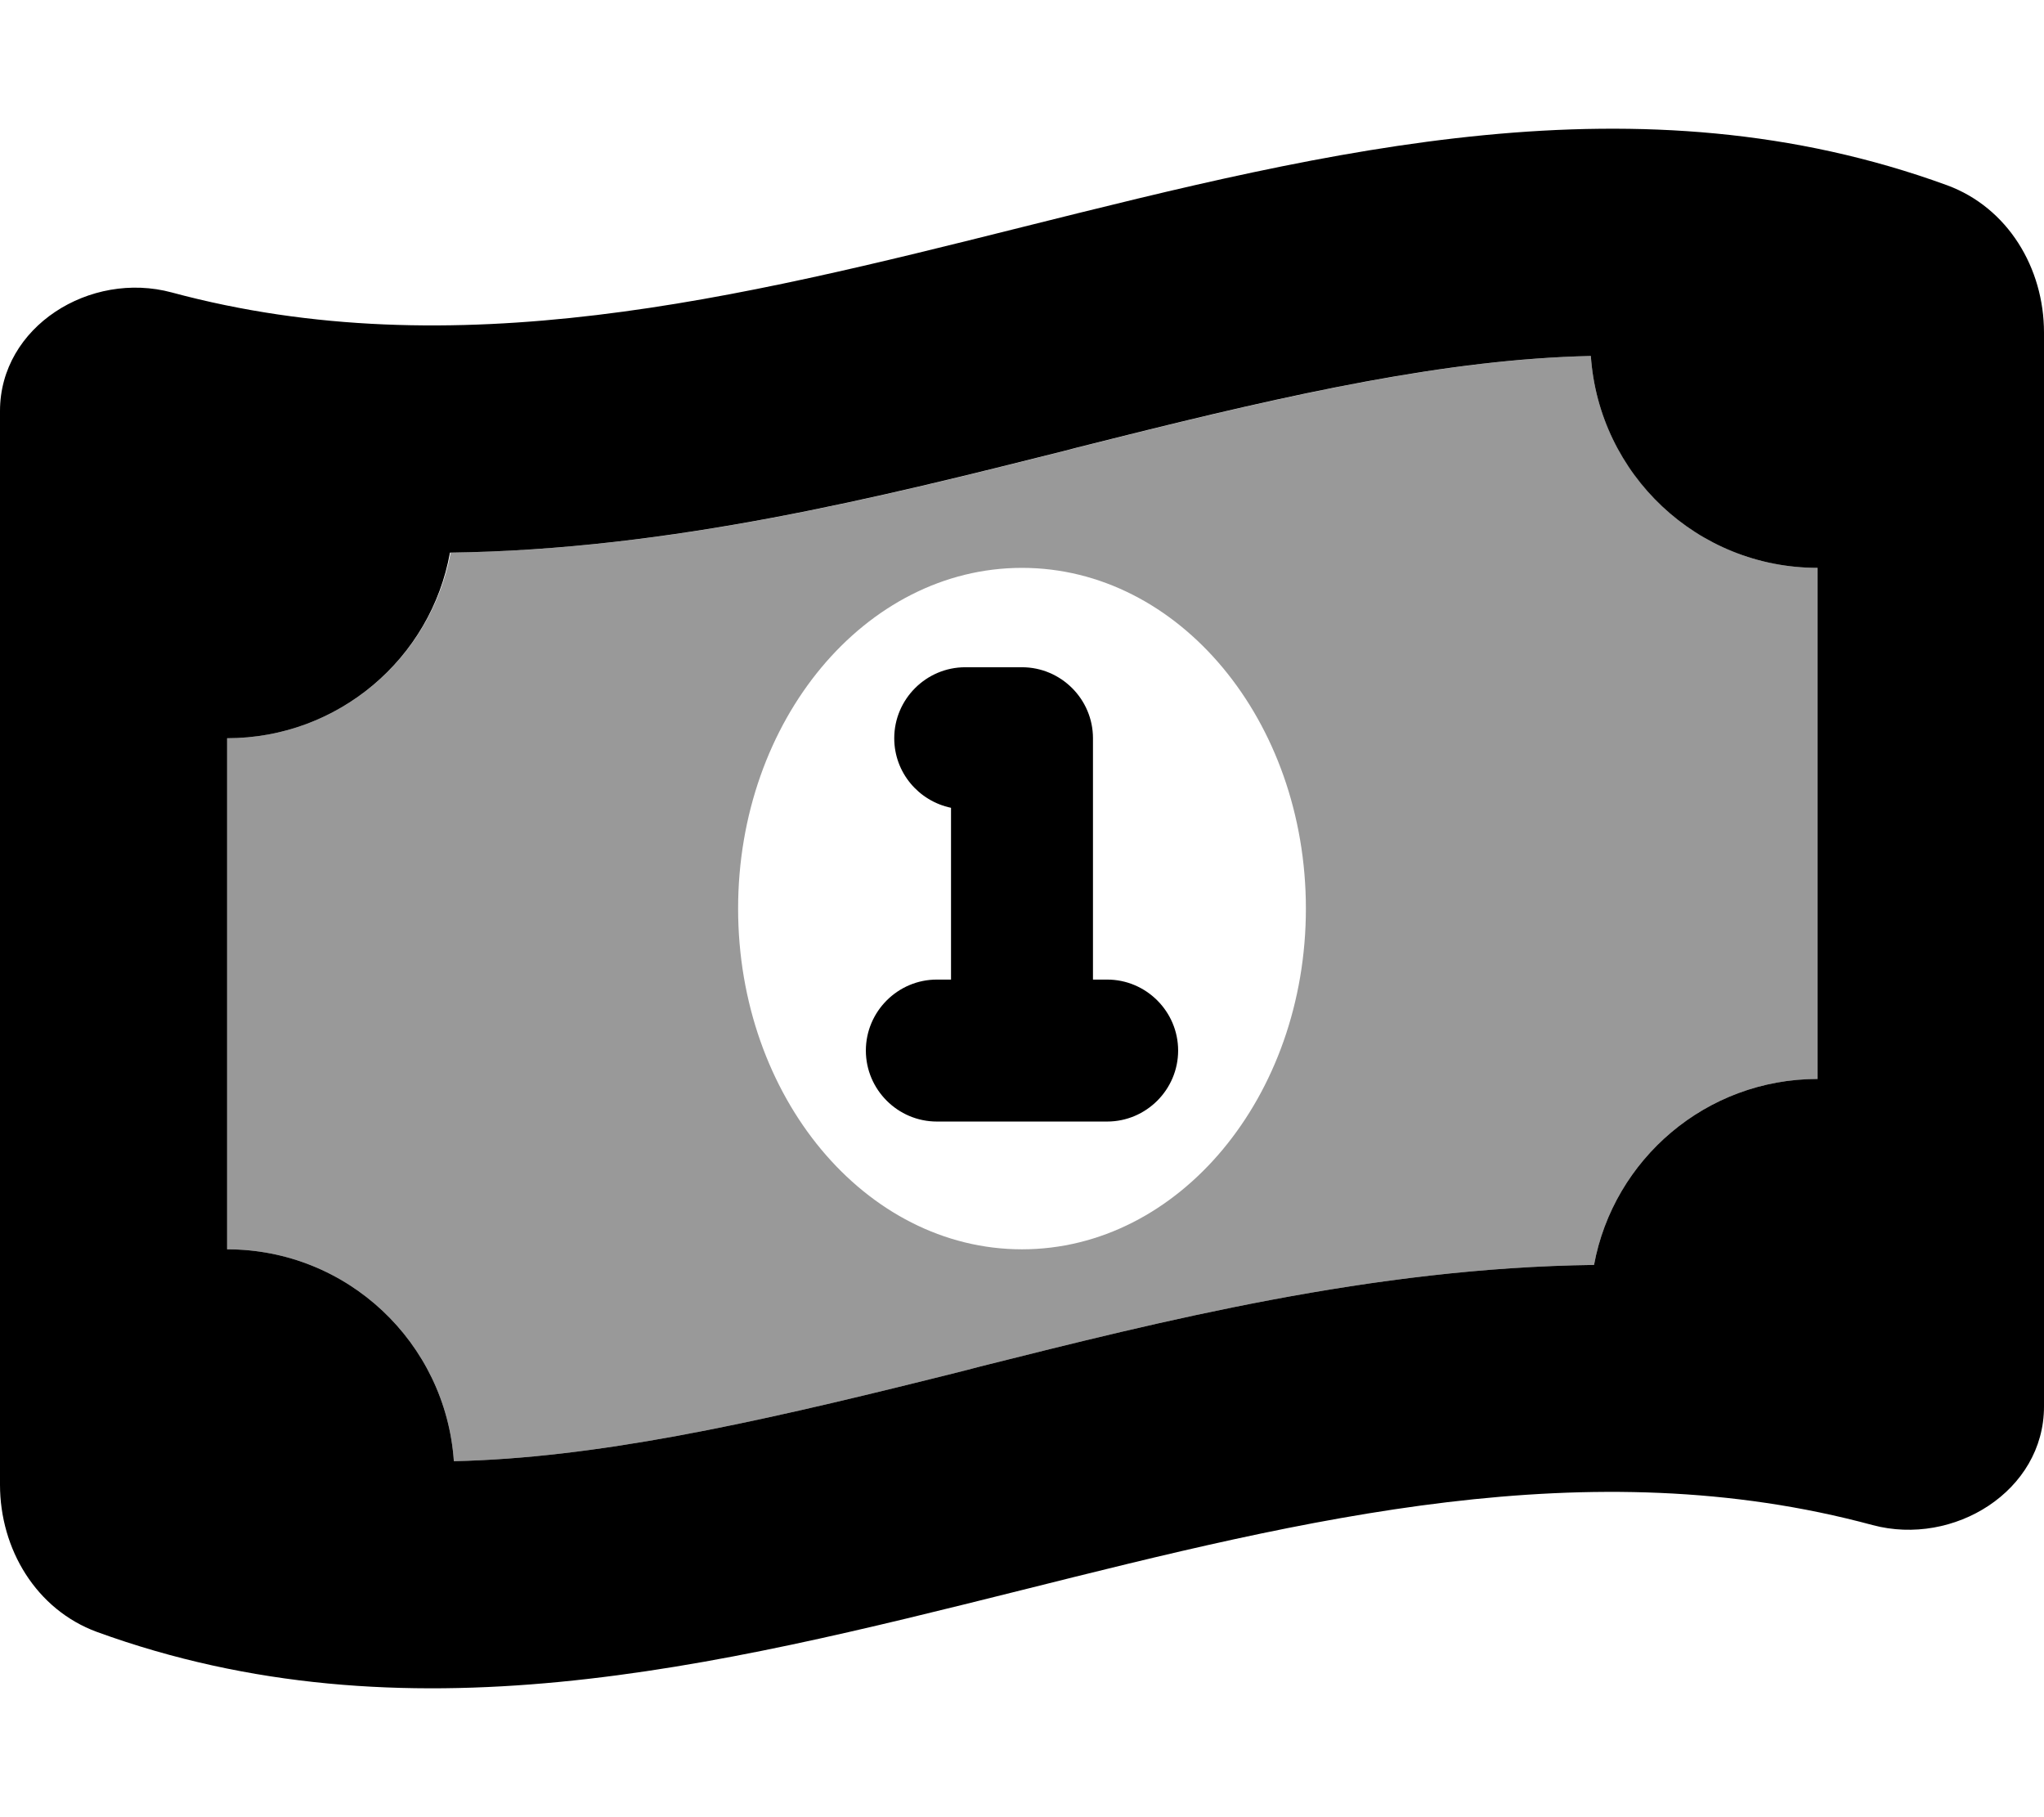 <svg xmlns="http://www.w3.org/2000/svg" viewBox="0 0 576 512"><!--! Font Awesome Pro 6.6.0 by @fontawesome - https://fontawesome.com License - https://fontawesome.com/license (Commercial License) Copyright 2024 Fonticons, Inc. --><defs><style>.fa-secondary{opacity:.4}</style></defs><path class="fa-secondary" d="M64 208l0 144c33.9 0 61.6 26.3 63.9 59.7c40-.9 83.5-10.5 134.2-23.1c4.7-1.2 9.4-2.3 14.2-3.6c51.1-12.8 110.4-27.8 172.9-28.6c5.5-29.8 31.6-52.4 63-52.4l0-144c-33.9 0-61.6-26.4-63.9-59.7c-40 .9-83.5 10.5-134.2 23.2c-4.6 1.2-9.4 2.3-14.2 3.6c-51.1 12.8-110.4 27.8-172.9 28.6C121.5 185.4 95.4 208 64 208zm144 48c0-53 35.8-96 80-96s80 43 80 96s-35.8 96-80 96s-80-43-80-96z"/><path class="fa-primary" d="M0 418.3L0 115.8C0 92 25.4 76.2 48.4 82.4C128.2 103.9 208.1 84 288 64c86.9-21.7 173.8-43.5 260.7-11.8C565.8 58.5 576 75.5 576 93.7l0 302.6c0 23.8-25.4 39.5-48.3 33.4C447.8 408.1 367.9 428 288 448c-86.9 21.7-173.8 43.4-260.7 11.8C10.2 453.5 0 436.5 0 418.3zm448.1-318c-40 .9-83.5 10.5-134.2 23.2c-4.6 1.2-9.4 2.3-14.2 3.6c0 0 0 0 0 0c-51.1 12.8-110.4 27.8-172.9 28.6C121.5 185.4 95.4 208 64 208l0 144c33.9 0 61.6 26.3 63.9 59.7c40-.9 83.5-10.5 134.2-23.1c4.7-1.2 9.4-2.3 14.2-3.6c0 0 0 0 0 0c51.1-12.8 110.4-27.8 172.9-28.6c5.5-29.8 31.6-52.4 63-52.4l0-144c-33.9 0-61.6-26.3-63.9-59.7zM272 188l16 0c11 0 20 9 20 20l0 68 4 0c11 0 20 9 20 20s-9 20-20 20l-24 0-24 0c-11 0-20-9-20-20s9-20 20-20l4 0 0-48.4c-9.1-1.9-16-9.9-16-19.6c0-11 9-20 20-20z"/></svg>